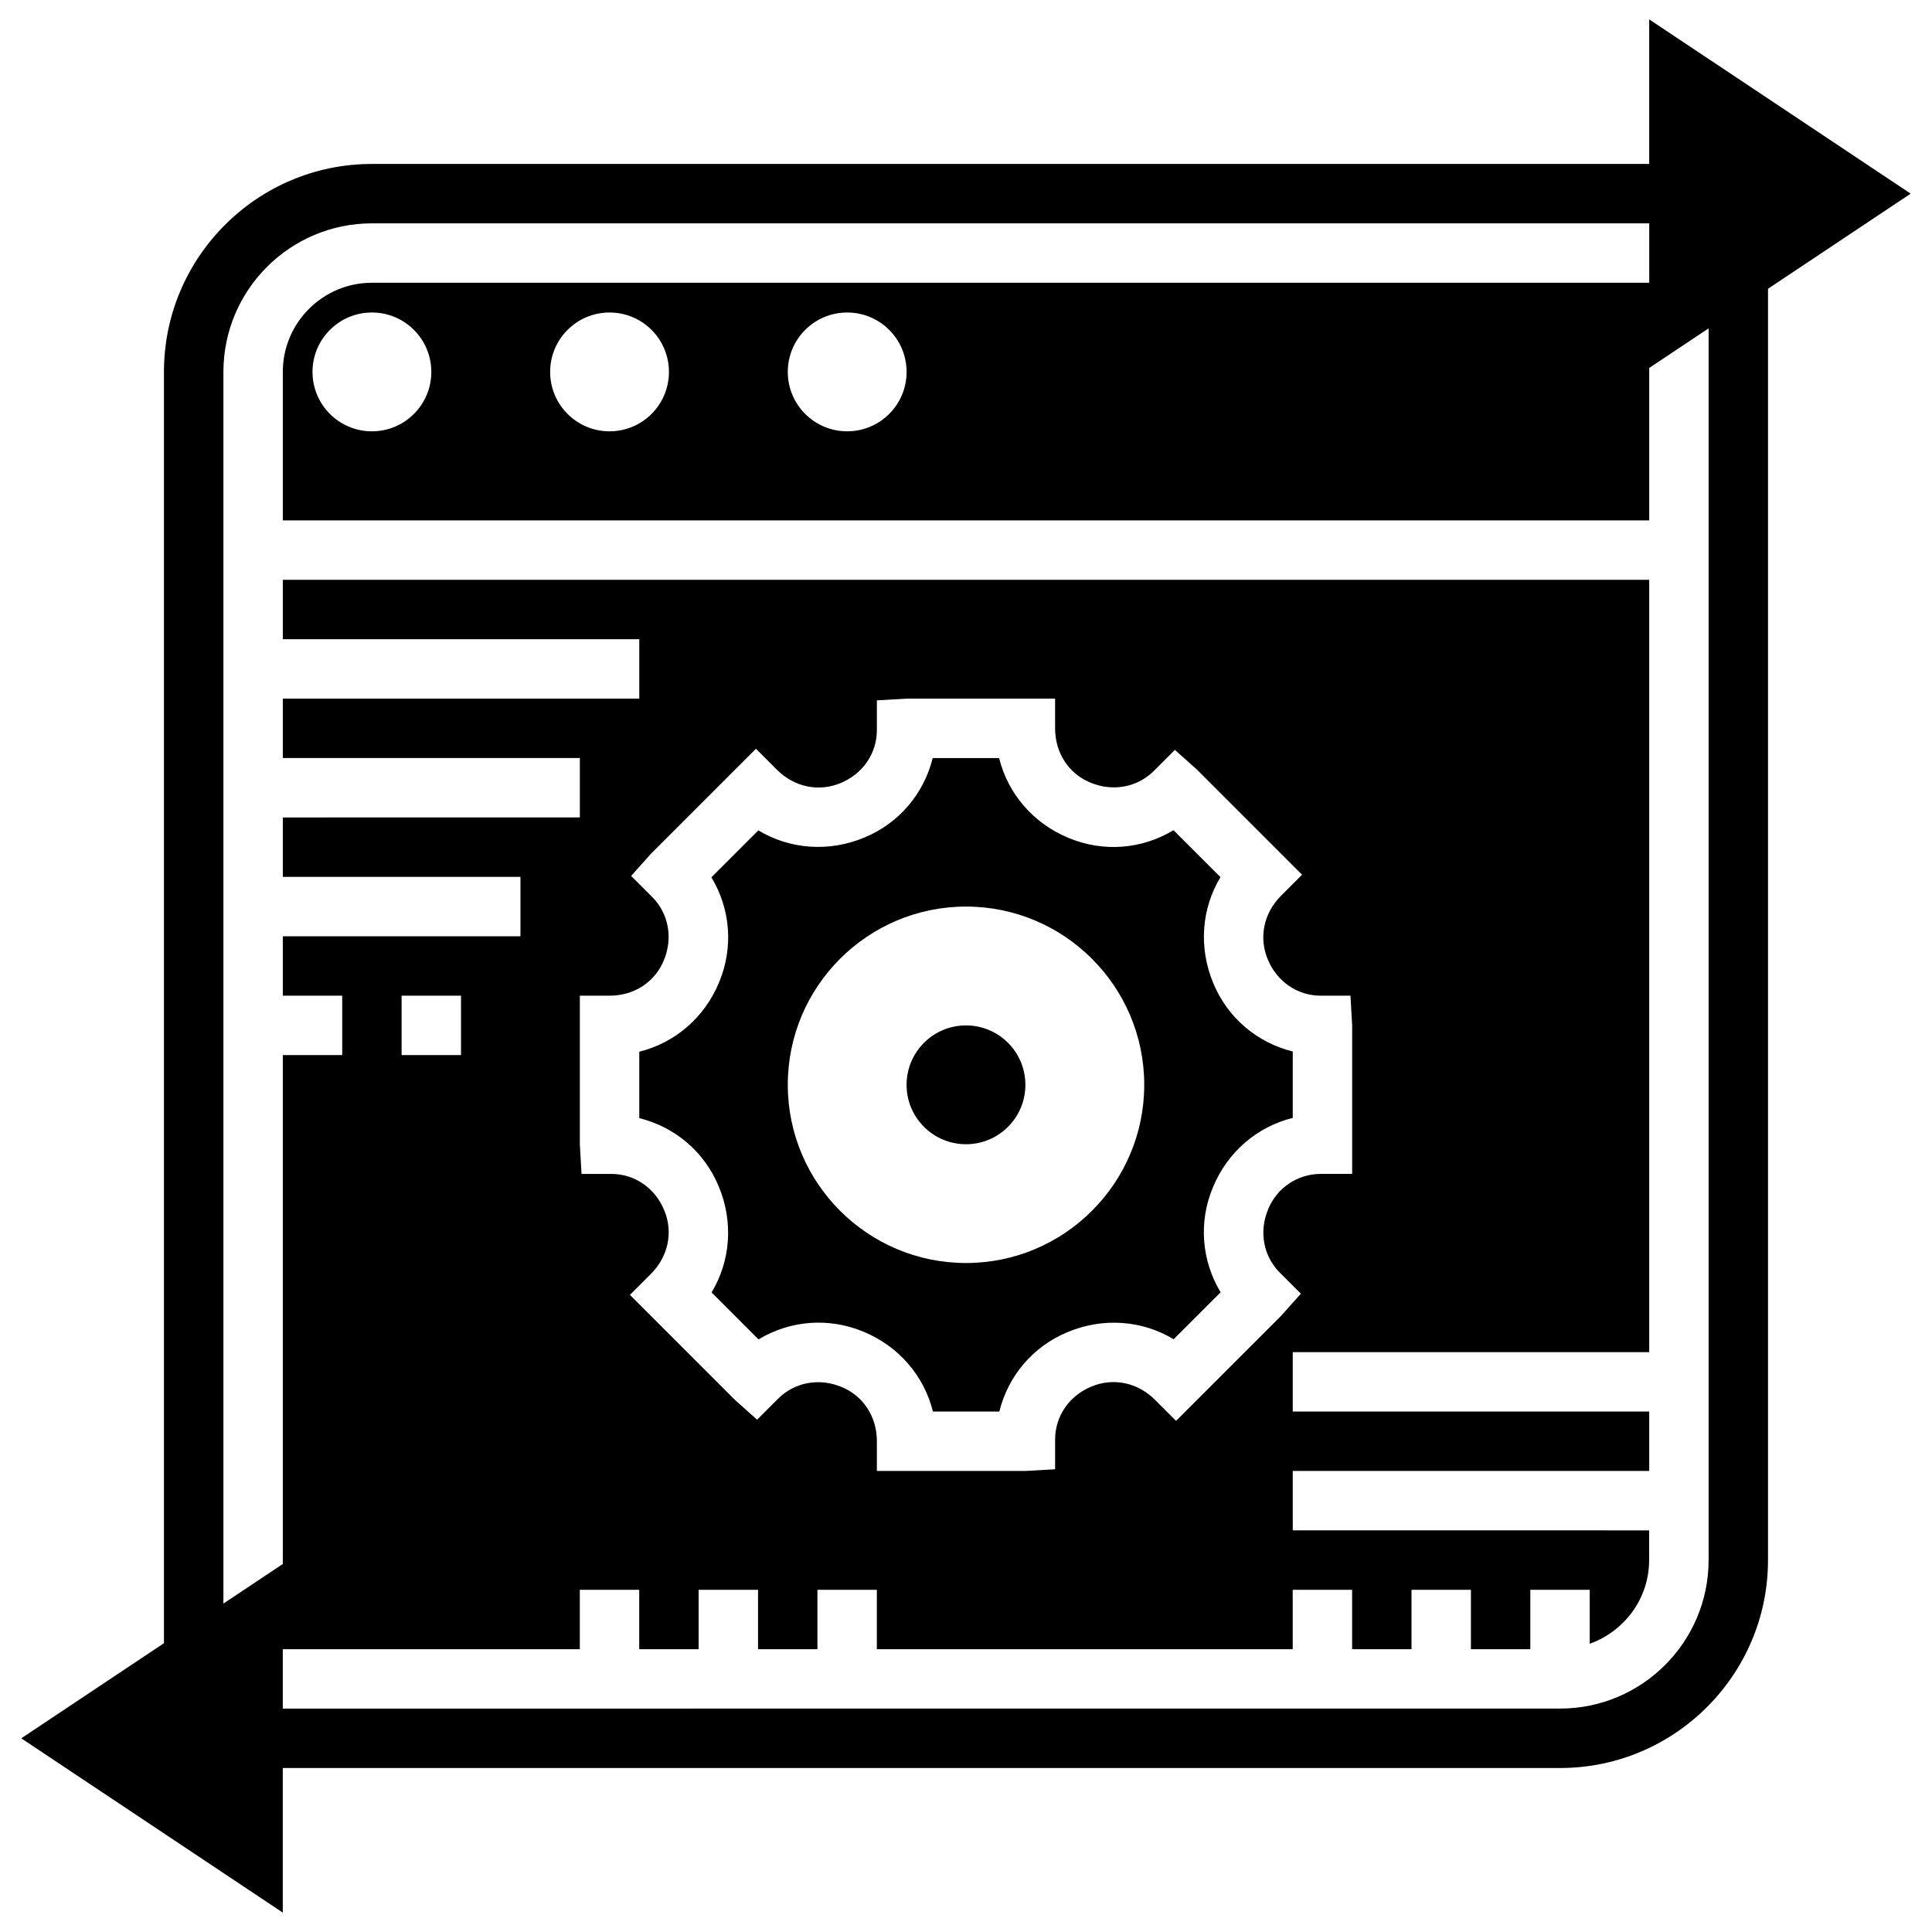 <?xml version="1.0" encoding="UTF-8"?>
<!-- Uploaded to: ICON Repo, www.iconrepo.com, Generator: ICON Repo Mixer Tools -->
<svg fill="#000000" width="800px" height="800px" version="1.1" viewBox="144 144 512 512" xmlns="http://www.w3.org/2000/svg">
 <g>
  <path d="m313.41 440.31c9.5 2.363 17.27 8.949 21.059 18.098 3.953 9.461 3.109 19.805-1.898 28.102l12.445 12.445c8.422-5.07 18.625-5.871 27.82-2.039 9.414 3.891 16.074 11.777 18.398 21.16h17.594c2.363-9.5 8.949-17.27 18.098-21.059 9.484-3.953 19.82-3.102 28.102 1.898l12.445-12.445c-5.062-8.414-5.879-18.625-2.039-27.82 3.891-9.414 11.777-16.074 21.16-18.398v-17.594c-9.5-2.363-17.27-8.949-21.059-18.098-3.953-9.461-3.109-19.805 1.898-28.102l-12.445-12.445c-8.414 5.078-18.617 5.887-27.82 2.039-9.414-3.891-16.074-11.777-18.398-21.16h-17.594c-2.363 9.5-8.949 17.27-18.098 21.059-9.477 3.961-19.82 3.102-28.102-1.898l-12.445 12.445c5.062 8.414 5.879 18.625 2.039 27.82-3.891 9.414-11.777 16.074-21.152 18.398v17.594zm86.594-56.059c26.055 0 47.23 21.176 47.23 47.23s-21.176 47.23-47.23 47.23-47.23-21.176-47.23-47.23c-0.004-26.055 21.172-47.23 47.23-47.23z"/>
  <path d="m415.74 431.49c0 8.695-7.047 15.742-15.742 15.742s-15.746-7.047-15.746-15.742c0-8.695 7.051-15.746 15.746-15.746s15.742 7.051 15.742 15.746"/>
  <path d="m650.35 195.32-69.297-46.191v38.32h-338.5c-30.379 0-55.105 24.727-55.105 55.105v336.91l-37.809 25.207 69.297 46.191v-38.32h338.5c30.379 0 55.105-24.727 55.105-55.105v-336.91zm-53.551 362.11c0 21.703-17.656 39.359-39.359 39.359l-338.5 0.004v-15.742h78.719v-15.742h15.742v15.742h15.742v-15.742h15.742v15.742h15.742v-15.742h15.742v15.742h110.21v-15.742h15.742v15.742h15.742v-15.742h15.742v15.742h15.742v-15.742h15.742v14.297c9.141-3.258 15.742-11.918 15.742-22.168v-7.871l-94.441-0.008v-15.742h94.465v-15.742l-94.465-0.004v-15.742h94.465v-204.67h-362.11v15.742h94.465v15.742h-94.465v15.742h78.719v15.742l-78.719 0.004v15.742h62.977v15.742l-62.977 0.004v15.742h15.742v15.742l-15.742 0.004v134.86l-15.742 10.492v-326.41c0-21.703 17.656-39.359 39.359-39.359h338.5v15.742h-338.5c-13.02 0-23.617 10.598-23.617 23.617v39.359h362.11v-40.398l15.742-10.492zm-346.37-133.82v-15.742h15.742v15.742zm66.395-41.91-5.566-5.566 5.25-5.879 27.828-27.828 5.566 5.566c4.652 4.652 11.141 5.918 16.863 3.527 5.957-2.465 9.617-7.93 9.617-14.051v-7.871l7.871-0.453h39.359v7.871c0 6.574 3.66 12.035 9.32 14.367 6.008 2.519 12.508 1.242 16.855-3.086l5.566-5.566 5.879 5.25 27.828 27.828-5.566 5.566c-4.66 4.66-5.918 11.148-3.527 16.863 2.457 5.969 7.922 9.629 14.047 9.629h7.871l0.449 7.871v39.359h-8.32c-6.125 0-11.594 3.66-13.926 9.32-2.519 6.023-1.258 12.508 3.086 16.855l5.566 5.566-5.25 5.879-27.828 27.828-5.566-5.566c-4.644-4.652-11.133-5.926-16.863-3.527-5.961 2.457-9.621 7.922-9.621 14.047v7.871l-7.871 0.449h-39.359v-7.871c0-6.574-3.66-12.035-9.32-14.367-6.023-2.527-12.508-1.25-16.855 3.086l-5.566 5.566-5.879-5.25-27.828-27.828 5.566-5.566c4.66-4.66 5.918-11.148 3.527-16.863-2.457-5.969-7.922-9.629-14.043-9.629h-7.871l-0.449-7.871v-39.359h7.871c6.574 0 12.035-3.66 14.367-9.32 2.523-6.016 1.258-12.5-3.078-16.848zm67.43-139.14c0 8.699-7.047 15.742-15.742 15.742-8.699 0-15.742-7.047-15.742-15.742 0-8.699 7.047-15.742 15.742-15.742 8.699-0.004 15.742 7.043 15.742 15.742zm-62.977 0c0 8.699-7.047 15.742-15.742 15.742-8.699 0-15.742-7.047-15.742-15.742 0-8.699 7.047-15.742 15.742-15.742 8.699-0.004 15.742 7.043 15.742 15.742zm-62.977 0c0 8.699-7.047 15.742-15.742 15.742-8.699 0-15.742-7.047-15.742-15.742 0-8.699 7.047-15.742 15.742-15.742 8.699-0.004 15.742 7.043 15.742 15.742z"/>
 </g>
</svg>
